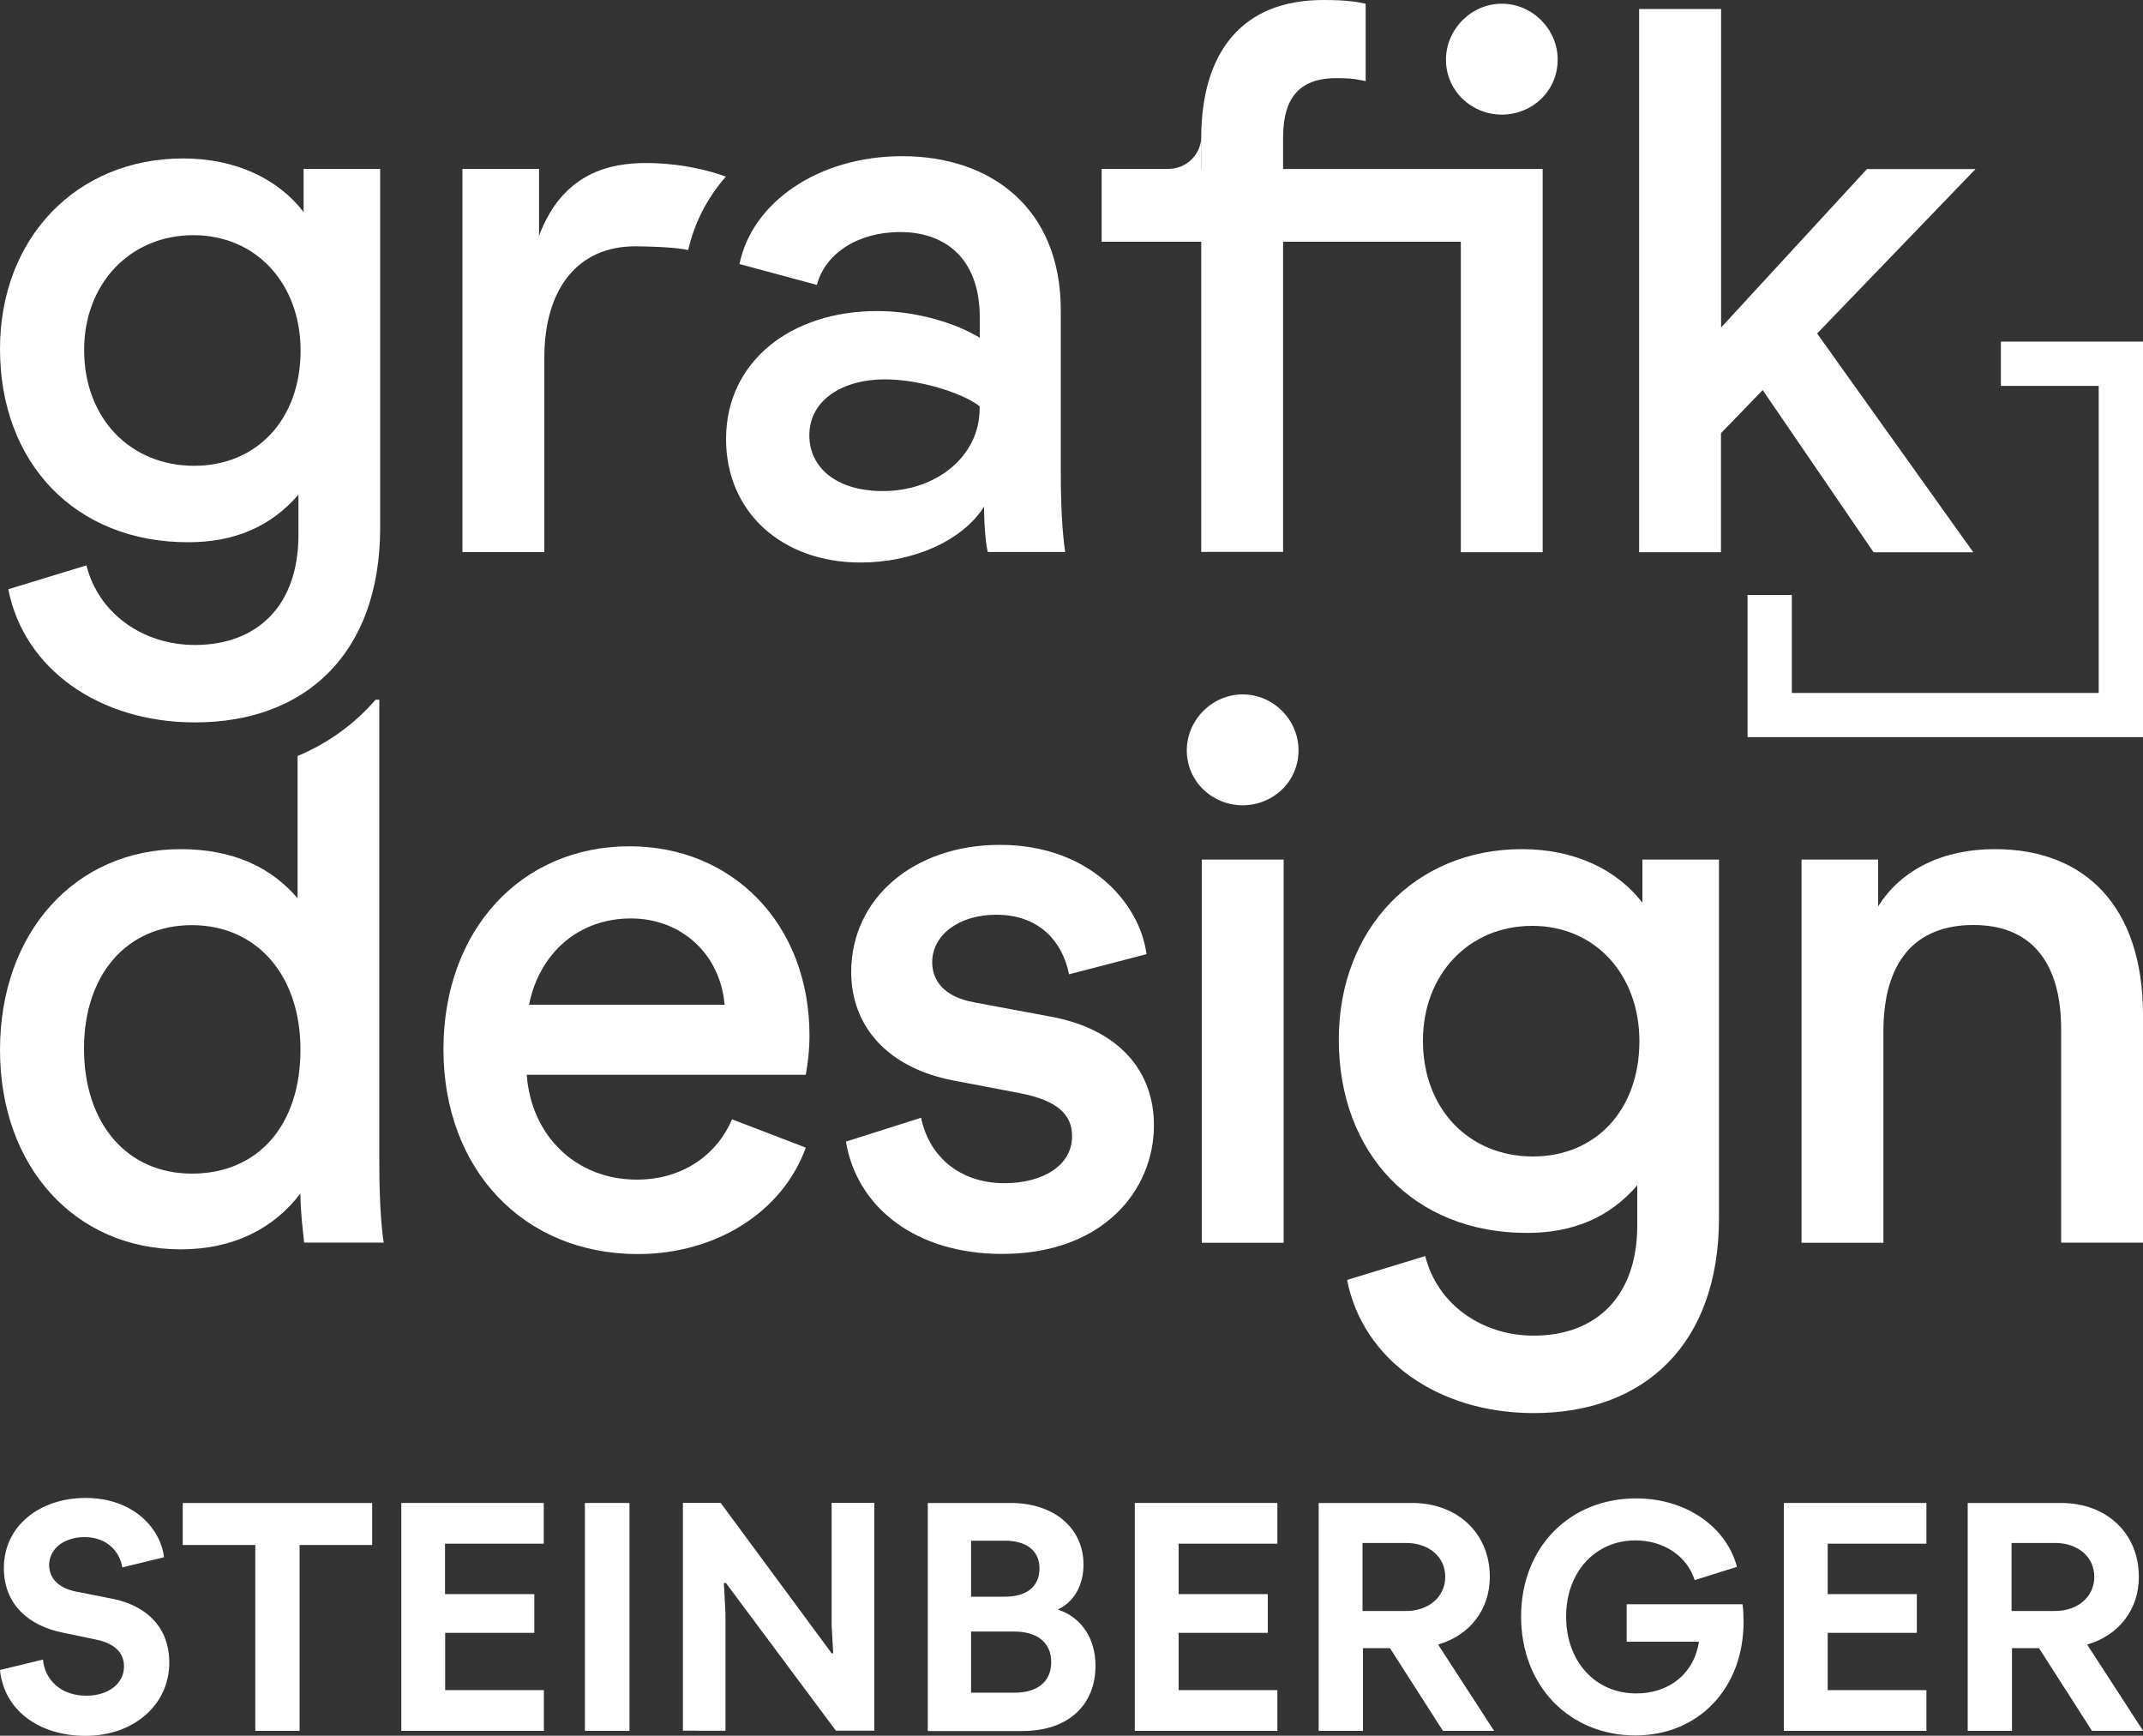 <?xml version="1.0" encoding="UTF-8"?>
<!-- Generator: Adobe Illustrator 28.1.0, SVG Export Plug-In . SVG Version: 6.00 Build 0)  -->
<svg xmlns="http://www.w3.org/2000/svg" xmlns:xlink="http://www.w3.org/1999/xlink" version="1.1" id="Ebene_1" x="0px" y="0px" viewBox="0 0 1500 1214.8" xml:space="preserve">
<rect x="0" y="0" width="1500" height="1214.8" fill="#333333" stroke="none"/>
<g>
	<polygon fill="#FFFFFF" points="1400.5,239.1 1400.5,270.1 1469,270.1 1469,485 1254.2,485 1254.2,416.4 1223.2,416.4    1223.2,515.9 1500,515.9 1500,239.1  "></polygon>
	<g>
		<path fill="#FFFFFF" d="M0,1168.8l30.1-7.3c1.1,13.7,12.1,25.3,30.3,25.3c15.7,0,26.4-8.7,26.4-20.5c0-10.3-7.5-16.4-20.1-18.9    l-22.1-4.6c-24.8-4.8-41.9-20.1-41.9-45.4c0-29.2,24.8-49,57.2-49c33.7,0,52.6,21.6,54.9,41.5l-29.2,7.1    c-1.6-10.3-10-21.2-26.4-21.2c-14.4,0-24.8,8.2-24.8,19.6c0,9.1,6.4,16,18.7,18.5l25.3,5c24.6,4.8,40.1,20.5,40.1,44.7    c0,29.2-24.4,51.3-58.8,51.3C26.9,1214.8,2.7,1196.6,0,1168.8z"></path>
		<path fill="#FFFFFF" d="M178.7,1081.3h-50.8v-29.4h132.6v29.4h-50.8v130.1h-31V1081.3z"></path>
		<path fill="#FFFFFF" d="M280.8,1051.9h99.8v28.5h-69.1v35.3H374v27.1h-62.4v40.1h69.1v28.5h-99.8V1051.9z"></path>
		<path fill="#FFFFFF" d="M409.4,1051.9h31.2v159.5h-31.2V1051.9z"></path>
		<path fill="#FFFFFF" d="M508.1,1107.9h-1.4l1.1,21.4v82H478v-159.5h26.4l77.7,105.3h1.1l-1.1-19.6v-85.7H612v159.5h-26.9    L508.1,1107.9z"></path>
		<path fill="#FFFFFF" d="M649.4,1051.9h57.9c31,0,51.1,18,51.1,43.1c0,14.4-6.6,26.2-18,31.5c16.4,5.3,26.4,20.1,26.4,39.4    c0,26.4-18,45.6-51.1,45.6h-66.3V1051.9z M703.4,1117.5c14.8,0,24.2-6.8,24.2-19.8c0-12.5-9.3-19.4-24.2-19.4h-23.7v39.2H703.4z     M710,1184.7c15.7,0,25.8-7.3,25.8-21.4c0-13.9-10-21.4-25.8-21.4h-30.3v42.8H710z"></path>
		<path fill="#FFFFFF" d="M794.3,1051.9h99.8v28.5h-69.1v35.3h62.4v27.1h-62.4v40.1h69.1v28.5h-99.8V1051.9z"></path>
		<path fill="#FFFFFF" d="M922.9,1051.9h65.4c32.1,0,54.5,21.4,54.5,51.7c0,23-14.1,41-36.2,47.4l39.2,60.4h-35.8l-37.1-57.9h-18.9    v57.9h-31V1051.9z M984.2,1127.5c15.7,0,27.4-9.8,27.4-23.9s-11.6-23.7-27.4-23.7h-30.5v47.6H984.2z"></path>
		<path fill="#FFFFFF" d="M1064.7,1131.4c0-48.5,34-82.7,80.5-82.7c34.9,0,63.1,19.8,70.6,47.9l-29.6,9.3    c-5.2-16.4-21.2-27.8-41.5-27.8c-28,0-48.5,22.1-48.5,53.3c0,31.5,20.5,53.8,49,53.8c23.5,0,40.6-14.1,44-36.2h-50.6v-26.2h81.1    c0.5,3.4,0.7,8,0.7,12.3c0,46.5-31.5,79.5-75.7,79.5C1098.4,1214.6,1064.7,1179.9,1064.7,1131.4z"></path>
		<path fill="#FFFFFF" d="M1248.6,1051.9h99.8v28.5h-69.1v35.3h62.4v27.1h-62.4v40.1h69.1v28.5h-99.8V1051.9z"></path>
		<path fill="#FFFFFF" d="M1377.2,1051.9h65.4c32.1,0,54.5,21.4,54.5,51.7c0,23-14.1,41-36.2,47.4l39.2,60.4h-35.8l-37.1-57.9h-18.9    v57.9h-31V1051.9z M1438.5,1127.5c15.7,0,27.4-9.8,27.4-23.9s-11.6-23.7-27.4-23.7h-30.5v47.6H1438.5z"></path>
	</g>
	<path fill="#FFFFFF" d="M1022.6,169.2H898.1v217.1h-57.3V169.2h-69.7v-51h69.7V96.9c0-60.4,28.6-96.9,85.4-96.9   c18.2,0,25,1.6,29.7,2.6v54.2c-5.2-1-7.8-2.1-20.8-2.1c-31.8,0-37,21.9-37,42.2v21.4h181.7v268.2h-57.3V169.2z M1051.2,2.6   c21.3,0,39.1,17.7,39.1,39.1c0,21.9-17.7,38.5-39.1,38.5c-21.3,0-39.1-16.7-39.1-38.5C1012.2,20.3,1029.9,2.6,1051.2,2.6z"></path>
	<path fill="#FFFFFF" d="M1147.4,6.3h57.3v222.9l102.1-110.9h76l-110.9,115.1l109.3,153.1h-69.8l-77.6-113.5l-29.2,30.2v83.3h-57.3   V6.3z"></path>
	<path fill="#FFFFFF" d="M310.4,734.4c0-83.3,54.2-142.1,130.2-142.1c72.9,0,126,55.2,126,132.3c0,9.9-1,18.7-2.6,27.6H368.7   c3.1,42.7,34.4,73.4,77.1,73.4c32.3,0,56.2-17.7,66.6-42.2l51.6,19.8c-16.1,44.8-62.5,74.5-117.7,74.5   C366.1,877.6,310.4,818.2,310.4,734.4z M507.2,703.2c-3.1-35.9-30.7-60.4-65.6-60.4c-36.4,0-64,24-71.3,60.4H507.2z"></path>
	<path fill="#FFFFFF" d="M592.1,799l52.6-16.7c6.2,29.2,29.2,45.8,58.3,45.8c27.1,0,47.4-12.5,47.4-32.8c0-15.1-9.9-25-36.4-30.2   l-46.3-8.8c-46.9-8.9-71.9-38.5-71.9-76c0-51.5,43.7-89,104.1-89c62.5,0,97.9,40.6,102.6,76.5l-54.2,14.1   c-4.7-23.4-21.3-41.7-51-41.7c-26,0-44.8,14.1-44.8,33.3c0,11.5,6.8,24,29.7,28.1l53.1,9.9c48.4,8.9,72.4,38.5,72.4,76   c0,45.8-35.9,90.1-106.2,90.1C641.1,877.6,599.9,845.3,592.1,799z"></path>
	<path fill="#FFFFFF" d="M869.8,486c21.4,0,39.1,17.7,39.1,39.1c0,21.9-17.7,38.5-39.1,38.5c-21.3,0-39.1-16.7-39.1-38.5   C830.8,503.7,848.5,486,869.8,486z M841.2,601.6h57.3v268.2h-57.3V601.6z"></path>
	<path fill="#FFFFFF" d="M937.1,727.6c0-77.6,53.6-133.3,128.1-133.3c38,0,67.2,15.1,84.4,37.5v-30.2h53.6v251   c0,88-52.1,136.4-129.6,136.4c-67.2,0-119.8-37.5-130.7-93.2l54.7-16.7c8.3,33.3,39.1,55.7,76,55.7c43.2,0,72.4-27.1,72.4-77.1   v-28.1c-19.3,22.4-44.8,33.3-77.1,33.3C989.7,863,937.1,807.3,937.1,727.6z M1073,809.4c43.7,0,74.5-32.3,74.5-80.7   c0-46.3-30.7-80.7-75-80.7c-44.8,0-76.5,34.4-76.5,80.2C995.9,776.1,1028.2,809.4,1073,809.4z"></path>
	<path fill="#FFFFFF" d="M1381.3,647.4c-41.1,0-63,26-63,74.5v147.9H1261V601.6h53.6v32.8c16.7-26.6,46.3-40.1,81.8-40.1   c63.5,0,103.6,40.6,103.6,116.1v159.3h-57.3V720.4C1442.7,673,1421.4,647.4,1381.3,647.4z"></path>
	<path fill="#FFFFFF" d="M265.6,489.7h-2.7c-14.7,17-33.1,30.4-54.6,39.4v99.6c-18.2-21.4-44.8-34.4-81.8-34.4   C52.6,594.3,0,652.6,0,734.9c0,81.7,52.6,139.5,126.5,139.5c37,0,65.1-14.6,83.8-39.1c0,12,1.6,25.5,2.6,34.4h55.7   c-1-6.2-3.1-23.4-3.1-55.7V489.7z M134.3,821.4c-45.3,0-75.5-34.9-75.5-87.5c0-52.1,30.2-86.4,75.5-86.4c45.3,0,76,34.9,76,87   C210.4,787.5,180.7,821.4,134.3,821.4z"></path>
	<path fill="#FFFFFF" d="M0,244.2c0-77.6,53.6-133.3,128.1-133.3c38,0,67.2,15.1,84.4,37.5v-30.2h53.6v251   c0,88-52.1,136.4-129.6,136.4c-67.2,0-119.8-37.5-130.7-93.2l54.7-16.7c8.3,33.3,39.1,55.7,76,55.7c43.2,0,72.4-27.1,72.4-77.1   v-28.1c-19.3,22.4-44.8,33.3-77.1,33.3C52.6,379.6,0,323.9,0,244.2z M135.9,326c43.7,0,74.5-32.3,74.5-80.7   c0-46.3-30.7-80.7-75-80.7c-44.8,0-76.5,34.4-76.5,80.2C58.8,292.6,91.1,326,135.9,326z"></path>
	<path fill="#FFFFFF" d="M817.9,118.2h23v-23C840.9,107.9,830.6,118.2,817.9,118.2"></path>
	<path fill="#FFFFFF" d="M508.1,123.6c-25.6-9.2-49.1-9.5-55.8-9.5c-24.5,0-58.3,6.2-75,51v-46.9h-53.6v268.2h57.3V250.5   c0-49,23.9-78.1,63.5-78.1c7.8,0,28.3,0.5,37.2,2.6C486.1,155.7,495.2,138.3,508.1,123.6z"></path>
	<path fill="#FFFFFF" d="M688.8,354.6c-15.6,24.5-50.5,39.1-86.4,39.1c-55.2,0-94.2-35.4-94.2-86.4c0-54.2,45.3-89.6,105.7-89.6   c28.6,0,55.7,8.8,71.9,18.7v-14.1c0-42.7-25.5-59.9-55.7-59.9c-29.7,0-52.6,15.1-58.3,37l-54.2-14.6c8.8-43.2,55.2-75.5,114-75.5   c62,0,110.9,36.4,110.9,107.8v113.5c0,32.3,2.1,49.5,3.1,55.7h-54.2C690.3,382.2,688.8,369.7,688.8,354.6z M618,343.7   c37,0,67.7-24,67.7-57.8v-1.6c-13-9.9-43.2-18.8-66.1-18.8c-30.7,0-53.1,15.1-53.1,39.1C566.4,326.5,584.6,343.7,618,343.7z"></path>
</g>
</svg>

